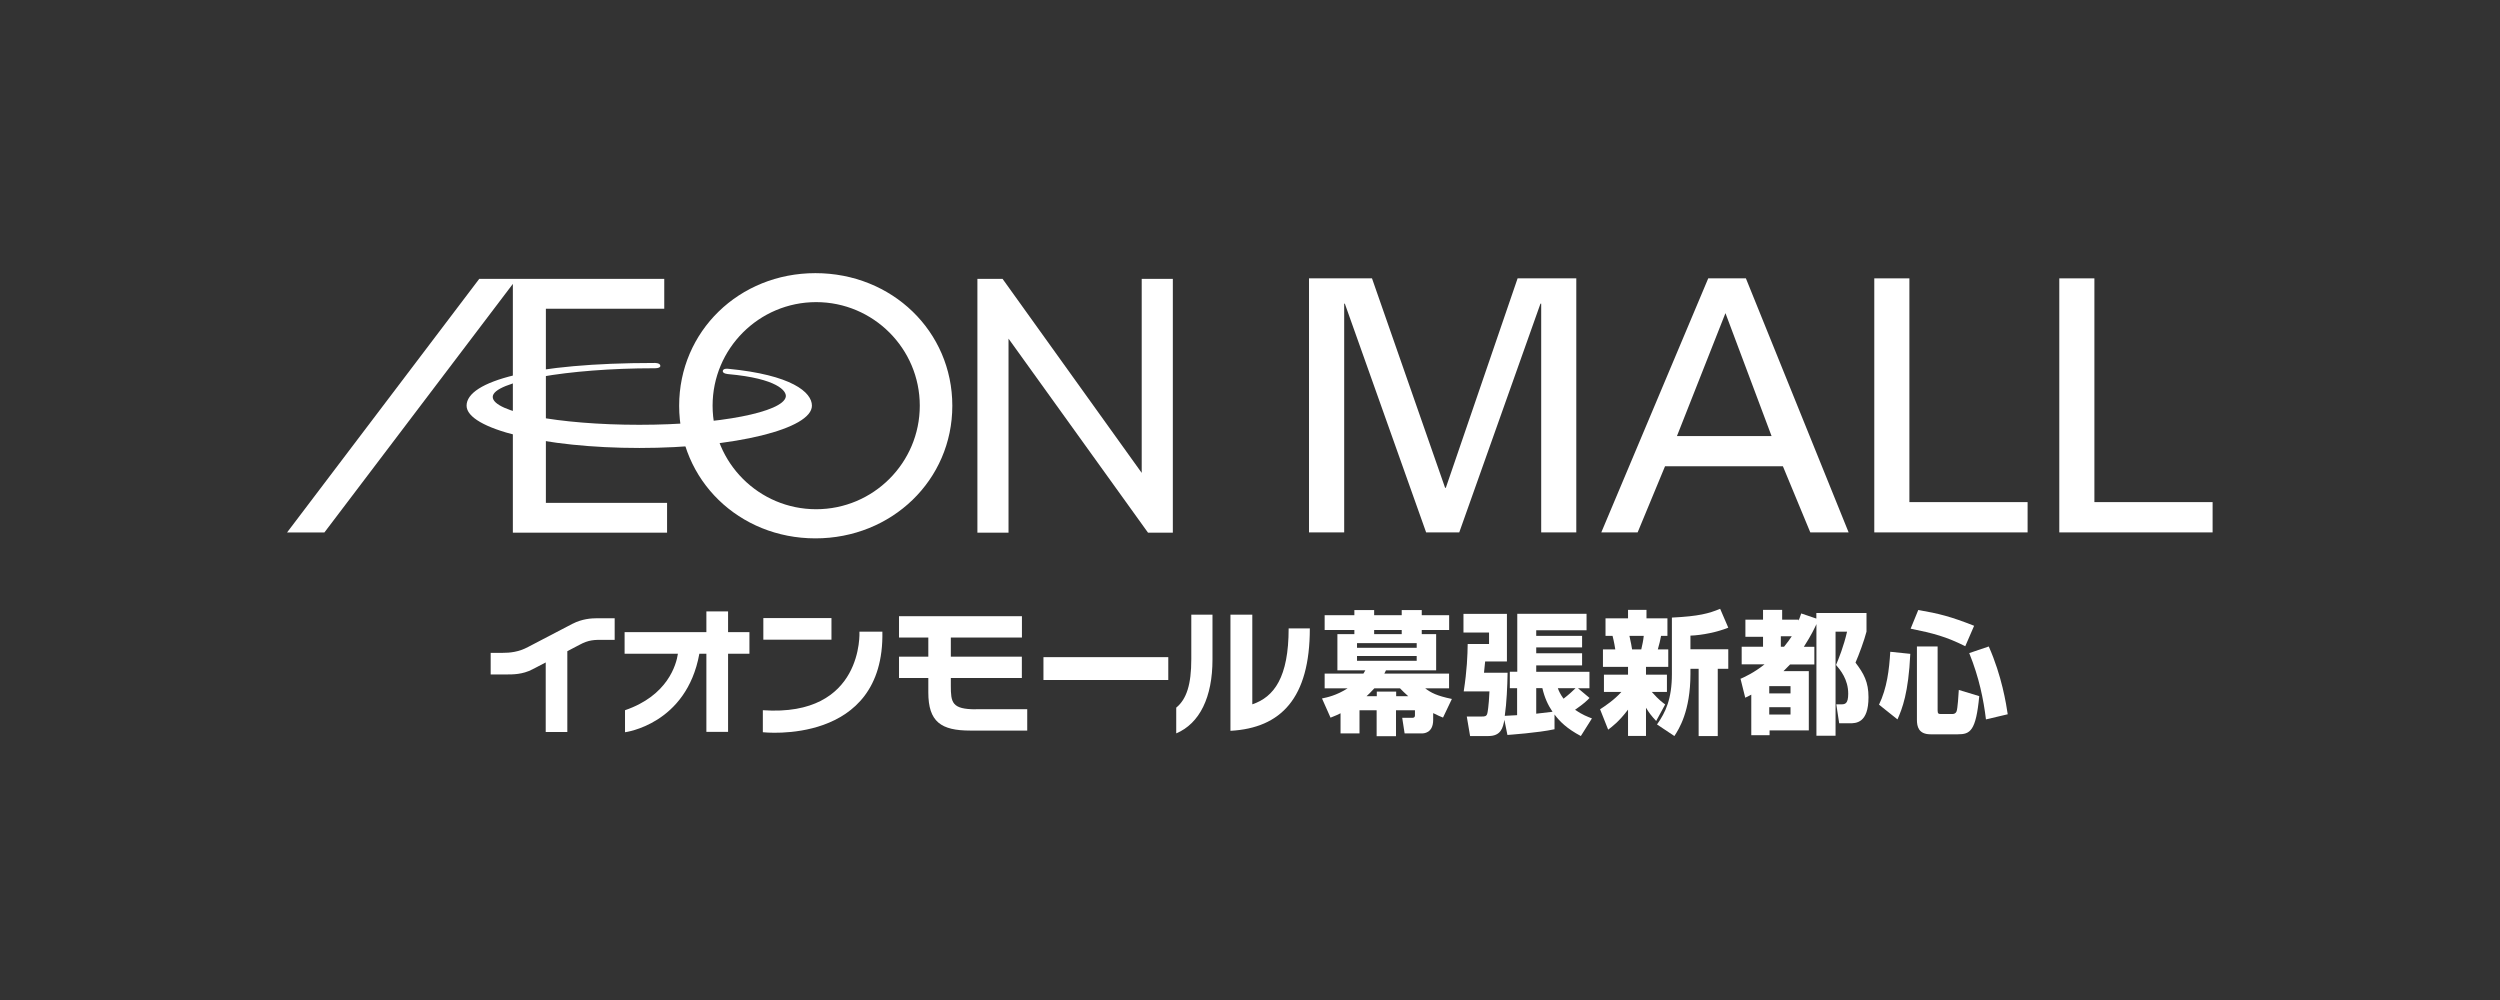 <svg width="540" height="216" viewBox="0 0 540 216" fill="none" xmlns="http://www.w3.org/2000/svg">
<rect x="0" y="0" width="540" height="216" fill="#333333" stroke="none"/>
<path d="M332.898 65.598H332.737L315.197 115H308.045L290.487 65.598H290.344V115H282.745V60.126H296.351L312.139 105.362H312.3L327.802 60.126H340.479V115H332.898V65.598Z" fill="white"/>
<path d="M345.879 115L368.979 60.126H377.115L399.304 115H391.025L385.107 100.714H359.646L353.728 115H345.897M362.221 94.188H382.658L372.698 67.636L362.221 94.188Z" fill="white"/>
<path d="M404.846 115V60.126H412.428V108.456H437.96V115H404.846Z" fill="white"/>
<path d="M444.808 115V60.126H452.389V108.456H477.922V115H444.808Z" fill="white"/>
<path d="M62 115.018H70.064L110.776 61.324V115.053H144.087V108.617H117.91V66.688H143.479V60.234H103.517L62 115.018Z" fill="white"/>
<path d="M246.609 60.234V102.144L216.553 60.234H211.118V115.053H217.841V73.143L247.968 115.053H253.332V60.234H246.609Z" fill="white"/>
<path d="M176.127 59C159.624 59 146.697 71.587 146.697 87.644C146.697 103.7 159.624 116.287 176.127 116.287C192.63 116.287 205.701 103.7 205.701 87.644C205.701 71.587 192.702 59 176.127 59ZM176.288 109.993C163.933 109.993 153.92 99.963 153.92 87.626C153.92 75.289 163.951 65.258 176.288 65.258C188.625 65.258 198.674 75.289 198.674 87.626C198.674 99.963 188.643 109.993 176.288 109.993Z" fill="white"/>
<path d="M157.335 80.813C167.867 81.761 169.976 84.461 169.726 85.73C169.082 88.984 155.529 91.756 138.097 91.756C120.664 91.756 106.431 89.038 106.431 85.73C106.431 82.423 122.648 79.544 141.279 79.544C141.279 79.544 142.638 79.615 142.638 79.025C142.602 78.328 141.333 78.4 141.333 78.4C114.942 78.4 100.781 82.333 100.781 87.626C100.781 92.632 117.499 96.762 138.114 96.762C158.73 96.762 175.376 92.632 175.376 87.626C175.376 84.729 171.013 80.974 157.228 79.651C157.228 79.651 156.191 79.526 156.119 80.134C156.048 80.742 157.353 80.813 157.353 80.813" fill="white"/>
<path d="M289.593 154.049C288.967 154.371 288.484 154.586 287.394 155.015L285.552 150.867C286.678 150.634 288.699 150.205 291.077 148.685H286.124V145.503H294.492C294.599 145.342 294.689 145.217 294.921 144.788H288.878V136.974H292.543V136.08H286.124V132.88H292.543V131.771H296.816V132.88H302.77V131.771H307.097V132.88H313.015V136.08H307.097V136.974H310.208V144.788H299.373C299.176 145.181 299.123 145.306 299.016 145.503H312.998V148.685H307.848C309.1 149.633 310.334 150.295 313.606 150.974L311.692 154.997C311.049 154.747 310.655 154.568 309.565 154.032V155.516C309.565 158.412 307.419 158.412 307.205 158.412H303.396L302.878 155.051H305.095C305.542 155.051 305.631 154.765 305.631 154.514V153.424H301.537V159.02H297.353V153.424H293.652V158.412H289.557V154.049H289.593ZM293.115 138.923V139.924H306.007V138.923H293.115ZM293.115 141.694V142.731H306.007V141.694H293.115ZM297.388 150.384V149.383H301.572V150.384H304.183C303.271 149.562 302.949 149.24 302.413 148.685H296.852C296.048 149.579 295.565 150.009 295.171 150.384H297.406H297.388ZM296.816 136.08V136.974H302.77V136.08H296.816Z" fill="white"/>
<path d="M327.731 148.65H326.121V145.091H327.731V132.576H342.696V136.134H331.825V137.349H341.731V139.835H331.825V141.104H341.731V143.733H331.825V145.109H343.322V148.667H340.854L343.34 150.759C342.732 151.385 342.231 151.904 340.211 153.316C341.766 154.389 342.964 154.836 343.858 155.176L341.462 158.984C338.441 157.375 336.921 155.855 335.777 154.335V157.518C332.111 158.305 326.139 158.698 325.603 158.752L324.941 155.48C324.655 157.232 324.172 158.984 321.526 158.984H317.539L316.824 154.764H320.15C320.632 154.764 321.097 154.764 321.258 154.103C321.294 154.031 321.58 152.637 321.723 149.347H316.162C316.877 144.734 316.985 141.551 317.021 139.102H321.634V136.634H316.109V132.593H325.496V142.874H320.793C320.632 144.448 320.561 145.109 320.543 145.306H325.639C325.585 148.256 325.442 151.779 325.031 154.621C325.496 154.586 326.801 154.532 327.695 154.478V148.65H327.731ZM331.825 154.157C333.005 154.014 335.115 153.781 335.347 153.745C334.346 152.261 333.649 150.759 333.148 148.632H331.825V154.139V154.157ZM336.492 148.65C336.706 149.257 337.064 150.026 337.725 150.92C339.066 149.883 339.853 149.097 340.318 148.65H336.51H336.492Z" fill="white"/>
<path d="M345.611 153.209C346.844 152.404 348.704 151.153 350.224 149.454H346.451V145.735H351.654V144.037H346.236V140.264H348.901C348.847 139.906 348.65 138.637 348.31 137.35H346.791V133.559H351.654V131.735H355.641V133.559H360.165V137.35H358.788C358.591 138.369 358.466 138.959 358.091 140.264H360.344V144.037H355.534V145.735H360.058V149.454H356.786C358.323 151.206 359.235 151.832 359.682 152.154L357.733 155.73C356.732 154.675 356.231 154.014 355.534 152.869V158.966H351.654V153.28C349.705 155.873 348.185 156.982 347.363 157.607L345.611 153.191V153.209ZM351.958 137.35C352.298 138.869 352.423 139.585 352.53 140.264H354.515C354.747 139.298 354.944 138.369 355.051 137.35H351.958ZM373.307 135.579C370.964 136.527 367.674 137.206 365.135 137.296V140.246H373.307V144.466H371.036V158.984H366.906V144.466H365.135V145.574C365.135 153.62 362.65 157.482 361.667 158.984L357.912 156.481C359.789 153.853 361.13 150.938 361.13 145.574V133.398C366.995 133.112 369.123 132.504 371.554 131.503L373.307 135.579Z" fill="white"/>
<path d="M375.899 146.647C376.847 146.218 378.831 145.342 381.138 143.5H376.203V139.692H380.816V137.546H377.007V133.845H380.816V131.735H384.946V133.845H388.486V134.077C388.701 133.505 388.826 133.255 389.059 132.504L392.331 133.613V132.415H403.166V136.42C402.701 138.279 401.503 141.498 400.788 143.125C402.594 145.503 403.595 147.326 403.595 150.598C403.595 156.231 400.877 156.231 399.5 156.231H397.265L396.64 152.136H397.695C398.517 152.136 399.214 152.047 399.214 149.848C399.214 146.719 397.498 144.716 396.586 143.625C397.14 142.338 398.267 139.531 398.964 136.438H396.479V158.913H392.348V134.811C392.009 135.544 391.311 137.099 389.631 139.71H391.901V143.518H386.663C386.323 143.858 385.965 144.233 385.232 144.966H390.703V157.768H382.228V158.805H378.277V150.044C377.973 150.223 377.794 150.295 376.972 150.706L375.97 146.683L375.899 146.647ZM382.157 148.203V149.776H386.752V148.203H382.157ZM382.157 152.762V154.335H386.752V152.762H382.157ZM384.66 137.439V139.692H385.357C386.162 138.691 386.555 138.136 387.02 137.439H384.66Z" fill="white"/>
<path d="M412.624 141.23C412.231 149.705 410.872 153.102 409.853 155.39L405.866 152.208C407.582 148.65 408.065 144.698 408.297 140.783L412.624 141.23ZM414.323 131.753C418.793 132.522 421.385 133.184 426.41 135.168L424.497 139.585C420.402 137.528 417.649 136.795 412.696 135.794L414.341 131.771L414.323 131.753ZM414.055 139.638H418.525V153.424C418.525 154.139 418.703 154.228 419.24 154.228H421.707C422.083 154.228 422.458 154.085 422.619 153.656C422.852 153.084 423.048 149.991 423.102 149.025L427.518 150.366C426.803 157.947 425.534 158.609 422.905 158.609H417.005C414.43 158.609 414.055 156.964 414.055 155.48V139.638ZM429.574 139.638C432.399 146.003 433.347 152.1 433.669 154.282L428.967 155.39C428.448 151.117 427.5 146.361 425.355 141.069L429.574 139.638Z" fill="white"/>
<path d="M157.264 132.057H152.579V136.545H134.914V141.212H146.429C146.071 143.59 144.229 150.241 135.003 153.406V158.162C135.003 158.162 148.288 156.517 151.06 141.212H152.579V158.09H157.264V141.212H161.877V136.545H157.264V132.057Z" fill="white"/>
<path d="M123.722 134.703C122.059 135.58 114.102 139.728 114.102 139.728C112.028 140.854 110.133 141.015 108.56 141.015H105.985V145.682H109.364C110.669 145.682 112.869 145.717 115.014 144.573L117.875 143.089V158.108H122.542V140.657L125.134 139.299C127.19 138.172 128.424 138.208 130.194 138.208H132.769V133.541H128.996C127.691 133.541 125.724 133.684 123.704 134.721" fill="white"/>
<path d="M179.596 133.505H164.881V138.172H179.596V133.505Z" fill="white"/>
<path d="M185.639 136.438C185.639 136.438 186.658 154.926 164.773 153.406V158.162C164.773 158.162 191.093 161.148 190.592 136.438H185.639Z" fill="white"/>
<path d="M252.349 141.945H225.386V146.88H252.349V141.945Z" fill="white"/>
<path d="M210.779 153.209C205.576 153.209 205.379 151.725 205.379 148.095V146.45H220.72V141.837H205.379V137.707H220.738V133.094H194.186V137.707H200.516V141.837H194.186V146.45H200.516V149.561C200.516 155.909 203.251 157.804 209.581 157.804H221.882V153.191H210.796" fill="white"/>
<path d="M257.302 132.772H261.897V142.463C261.897 150.581 259.144 156.266 254.066 158.412V152.851C256.301 151.01 257.32 147.863 257.32 142.374V132.772M270.498 132.754V152.136C275.218 150.545 278.347 146.29 278.347 135.74H282.924C282.924 150.813 276.702 157.25 265.777 157.858V132.772H270.498V132.754Z" fill="white"/>
</svg>
